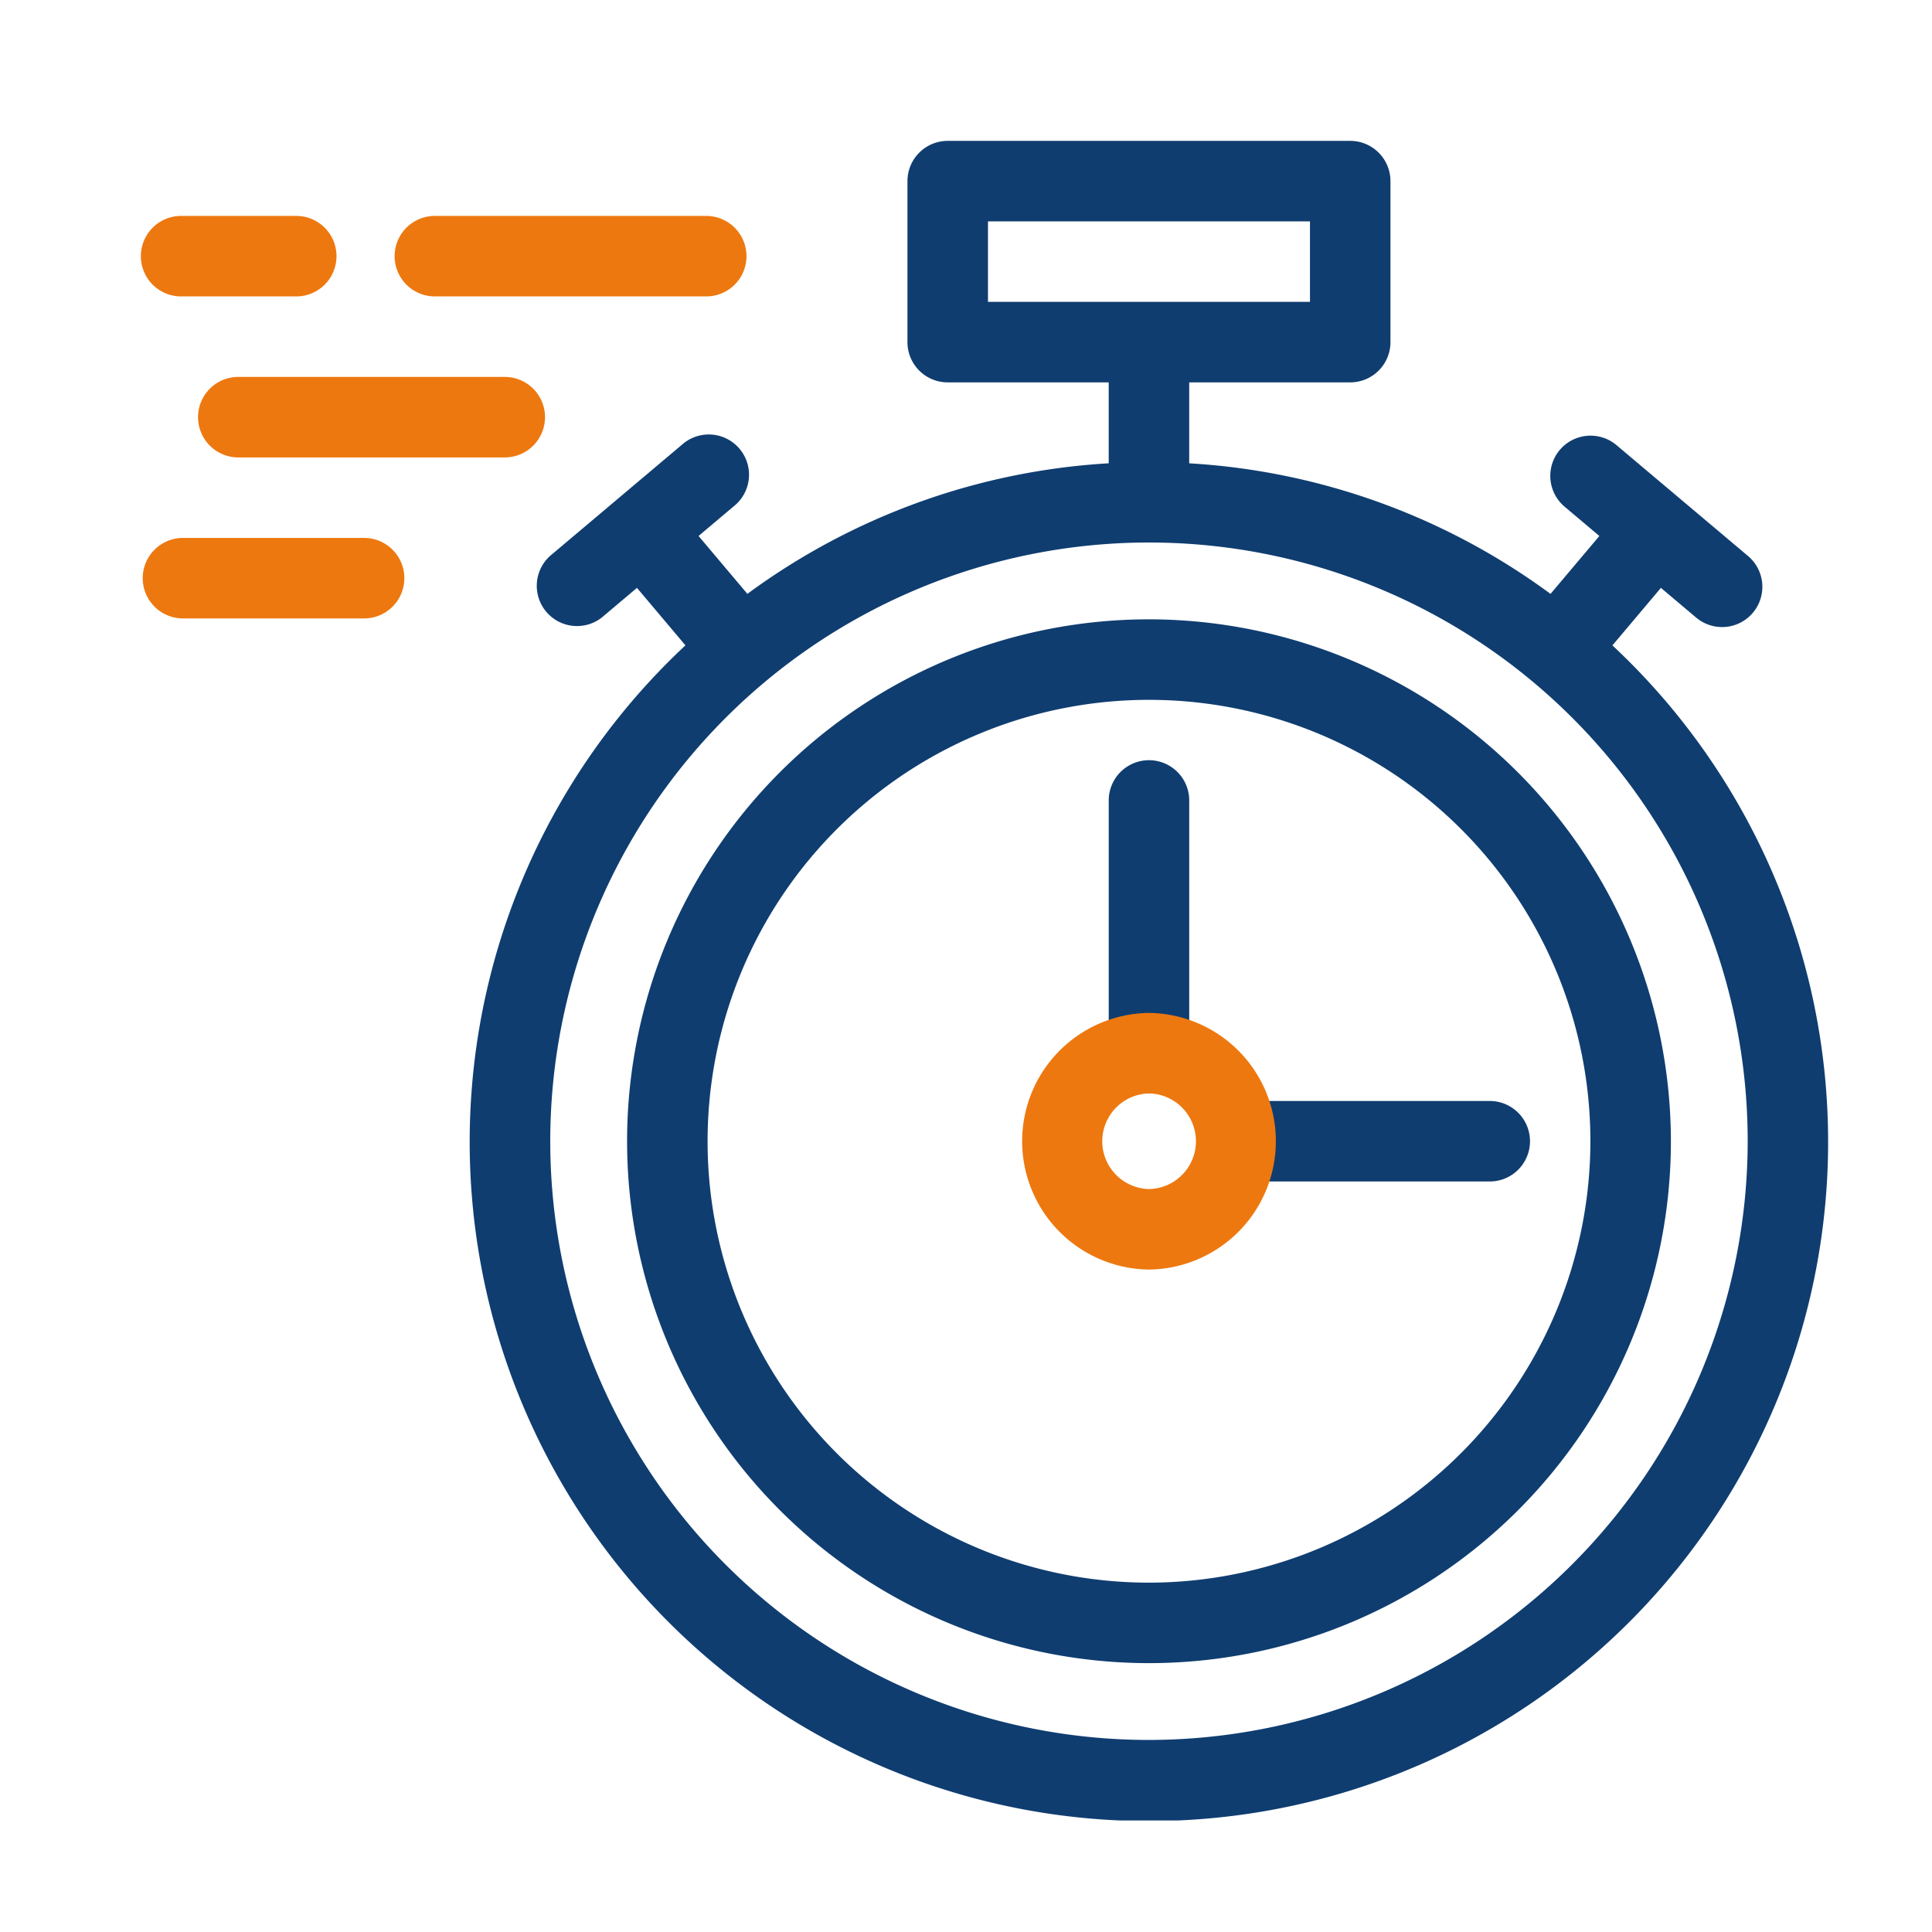 <svg xmlns="http://www.w3.org/2000/svg" xmlns:xlink="http://www.w3.org/1999/xlink" width="96" height="96" viewBox="0 0 96 96">
  <defs>
    <clipPath id="clip-path">
      <rect id="Rectangle_8887" data-name="Rectangle 8887" width="83.842" height="83.457" fill="none"/>
    </clipPath>
    <clipPath id="clip-quick-timer">
      <rect width="96" height="96"/>
    </clipPath>
  </defs>
  <g id="quick-timer" clip-path="url(#clip-quick-timer)">
    <g id="Group_41637" data-name="Group 41637" transform="translate(7 7)">
      <g id="Group_41636" data-name="Group 41636" clip-path="url(#clip-path)">
        <path id="Path_44147" data-name="Path 44147" d="M50.092,47.332a2,2,0,0,1-2-2V32.774a2,2,0,1,1,4,0V45.332a2,2,0,0,1-2,2" fill="#0f3d70"/>
        <path id="Path_44148" data-name="Path 44148" d="M67.025,51.707H54.467a2,2,0,0,1,0-4H67.025a2,2,0,0,1,0,4" fill="#0f3d70"/>
        <path id="Path_44149" data-name="Path 44149" d="M50.1,56.083h-.018a6.376,6.376,0,0,1,.009-12.751H50.1a6.376,6.376,0,0,1,0,12.751m-.012-4h.01a2.376,2.376,0,0,0,0-4.751h0a2.376,2.376,0,0,0,0,4.751" fill="#ed780f"/>
        <path id="Path_44150" data-name="Path 44150" d="M73.122,25.067l2.408-2.856,1.75,1.476a2,2,0,0,0,2.58-3.058L73.3,15.1a2,2,0,0,0-2.579,3.057l1.751,1.476-2.427,2.877a33.563,33.563,0,0,0-17.954-6.488V12h8a2,2,0,0,0,2-2V2a2,2,0,0,0-2-2h-20a2,2,0,0,0-2,2v8a2,2,0,0,0,2,2h8v4.021a33.563,33.563,0,0,0-17.954,6.488l-2.426-2.877,1.75-1.476A2,2,0,1,0,26.883,15.1l-6.558,5.53A2,2,0,0,0,22.9,23.687l1.75-1.476,2.409,2.856a33.75,33.75,0,1,0,46.059,0M42.092,4h16V8h-16Zm8,75.457a29.75,29.75,0,1,1,29.75-29.75,29.784,29.784,0,0,1-29.75,29.75" fill="#0f3d70"/>
        <path id="Path_44151" data-name="Path 44151" d="M50.092,23.774A25.933,25.933,0,1,0,76.026,49.707,25.962,25.962,0,0,0,50.092,23.774m0,47.867A21.933,21.933,0,1,1,72.026,49.707,21.958,21.958,0,0,1,50.092,71.641" fill="#0f3d70"/>
        <path id="Path_44152" data-name="Path 44152" d="M28.092,7.729H14.609a2,2,0,1,1,0-4H28.092a2,2,0,0,1,0,4" fill="#ed780f"/>
        <path id="Path_44153" data-name="Path 44153" d="M7.72,7.729H2a2,2,0,0,1,0-4H7.72a2,2,0,1,1,0,4" fill="#ed780f"/>
        <path id="Path_44154" data-name="Path 44154" d="M18.081,15.729H4.841a2,2,0,0,1,0-4h13.24a2,2,0,0,1,0,4" fill="#ed780f"/>
        <path id="Path_44155" data-name="Path 44155" d="M11.092,23.729h-9a2,2,0,1,1,0-4h9a2,2,0,1,1,0,4" fill="#ed780f"/>
      </g>
    </g>
  </g>
</svg>
